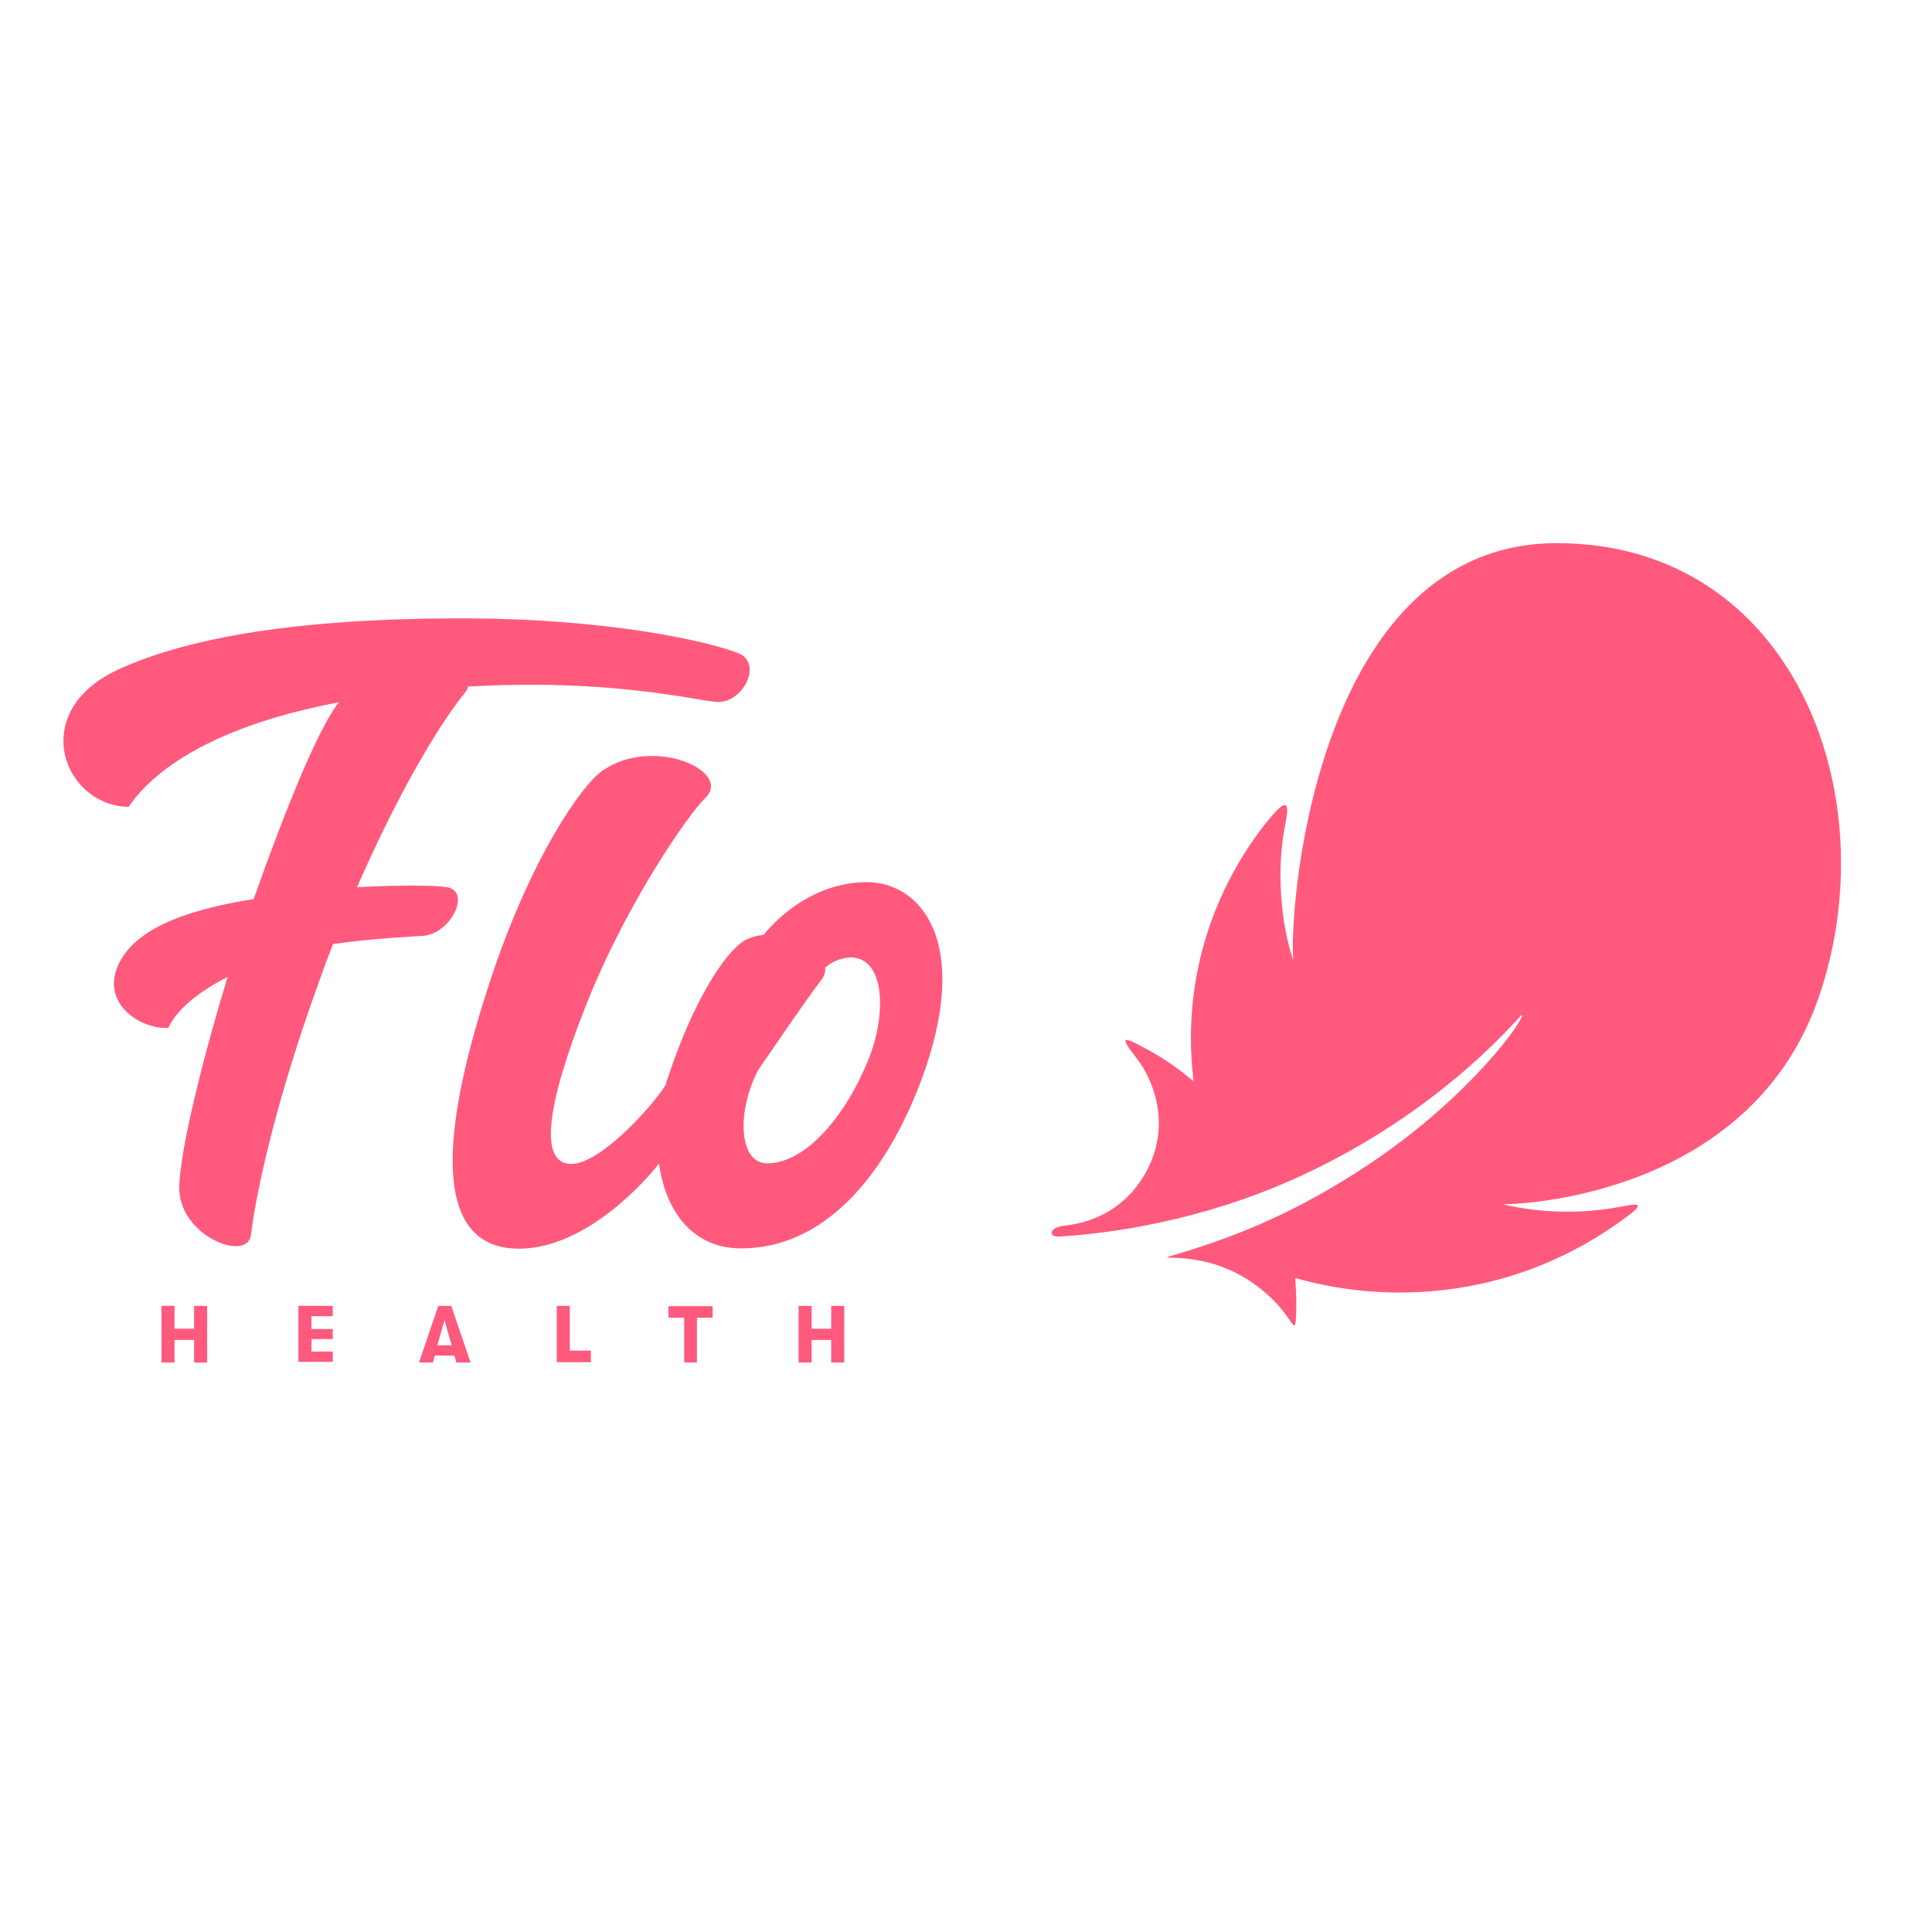 <?xml version="1.0" encoding="UTF-8"?> <svg xmlns="http://www.w3.org/2000/svg" xmlns:xlink="http://www.w3.org/1999/xlink" version="1.1" id="layer" x="0px" y="0px" viewBox="0 0 652 652" style="enable-background:new 0 0 652 652;" xml:space="preserve"> <style type="text/css"> .st0{fill:#FF5A7D;} </style> <title>HATCH 2020 LOGO</title> <path class="st0" d="M143,315.8c-1.5,0.2-16.2,0.7-30.6,2.8c-1.6,4-3.1,8-4.6,12.3c-16.6,45.7-22,76.3-23.1,85.8 c-1.1,9.5-24.6,0.4-24.2-16.2c0.3-13.3,8.7-45.9,16.3-70.8c-9.4,4.8-17,10.7-20,17.2c-10.1,0.4-23.1-8.8-16.6-21.9 c6.5-13,26.2-18.5,45.4-21.6c11.6-32.7,21.5-56.3,28-65.4c0.2-0.3,0.5-0.6,0.8-1c-42.3,8-62.5,22.8-71,35.3 c-22-0.4-34.2-32-3.8-46.2c29.7-13.8,75.5-17.7,120.1-17.4c44.7,0.3,78.1,7.3,89.4,11.7c8.5,3.3,1.7,17-7.2,16.5 c-6.5-0.4-35.8-8-84-5.2c0,0.5-0.3,1-0.6,1.6c-8.8,10.6-22.9,34.2-36.8,66.1c14.6-0.8,26.9-0.6,30.3,0 C159.1,300.8,152.3,314.9,143,315.8z M310.7,365.1c-11.7,30.9-32,56.4-61,56.2c-16-0.2-25.1-12.6-27.3-28.6 c-9.5,11.9-28.2,28.8-47.4,28.7c-27.3-0.1-27.9-34-10.3-88.2c14-43.5,31.8-68.5,38.6-73.1c17.2-12,44.3,0.3,34.6,9.3 c-5,4.8-26,34.3-40,69.5c-14,35.3-15.8,53.9-5.1,53.9c9.7,0,27.1-19.1,31.8-26.6c0.3-1.1,0.7-2.3,1.1-3.4 c7.7-23.2,18.1-40.7,25.4-45.3c1.9-1.1,4.2-1.8,6.6-2c5.1-6.3,17-17.4,34.2-17.8C310.1,297.2,328.7,317.2,310.7,365.1z M286.9,323.1 c-3.3,0.2-6.1,1.5-8.4,3.4c0.1,1.5-0.3,3-1.6,4.6c-3.7,4.6-18.4,26.2-20.9,29.8c-7.4,13.8-6.9,31.8,3,31.7 c13.1-0.1,26.5-16.2,34.1-35.1C299.3,342.1,298.7,323,286.9,323.1z M54.5,440.7h4.4v7.7h6.6v-7.7h4.4v19.1h-4.4v-7.6h-6.6v7.6h-4.4 V440.7z M100.7,440.7h11.6v3.5h-7.2v4.3h7.2v3.4h-7.2v4.2h7.2v3.5h-11.6V440.7z M153.4,457.5h-6.7l-0.6,2.3h-4.7l6.5-19.1h4.4 l6.5,19.1H154L153.4,457.5z M152.4,454l-2.4-8.5l-2.4,8.5H152.4z M187.9,440.7h4.4v15.1h7.1v3.9h-11.5V440.7z M230.8,444.7h-5.2 v-3.9h14.9v3.9h-5.3v15.1h-4.3V444.7z M269.5,440.7h4.4v7.7h6.6v-7.7h4.4v19.1h-4.4v-7.6h-6.6v7.6h-4.4V440.7z M359.4,413.6 c11.2-1.2,21.8-7.1,27.9-19.1c8-15.6,1.6-30.6-3.6-37.2c-6.6-8.3-4-7.1,1.9-4c5.3,2.7,10.9,6.3,17.2,11.6 c-5.1-41.9,12.6-73.1,26.1-89.2c7.1-8.4,5.7-1.9,4.6,3.8c-2.8,15.1-1.1,32.6,2.9,44.5c-1.4-22,9.4-140.7,89-140.7 c79.6,0,112,85,88.3,153.5c-22.3,64.3-95.2,69.6-106.6,69.6c16.7,4,31.8,2.4,40,0.8c3.4-0.6,9.2-2.1,2.6,2.9 c-18.8,14.2-40,22.7-62.9,25.3c-21.1,2.3-37.9-0.8-49.7-4.1c0.3,4,0.5,9.3,0.3,13c-0.5,8-1.1-1.8-13.9-10.8 C405,419.9,385,426.9,398,423c20.7-6.2,41.1-14.7,65.2-30.9c33.7-22.8,51.6-48.6,50.4-49.6c-0.4-0.3-26.3,32.6-76.5,55.2 c-31.7,14.3-62.3,18.6-79.7,19.6C353.6,417.5,354,414.1,359.4,413.6z"></path> </svg> 